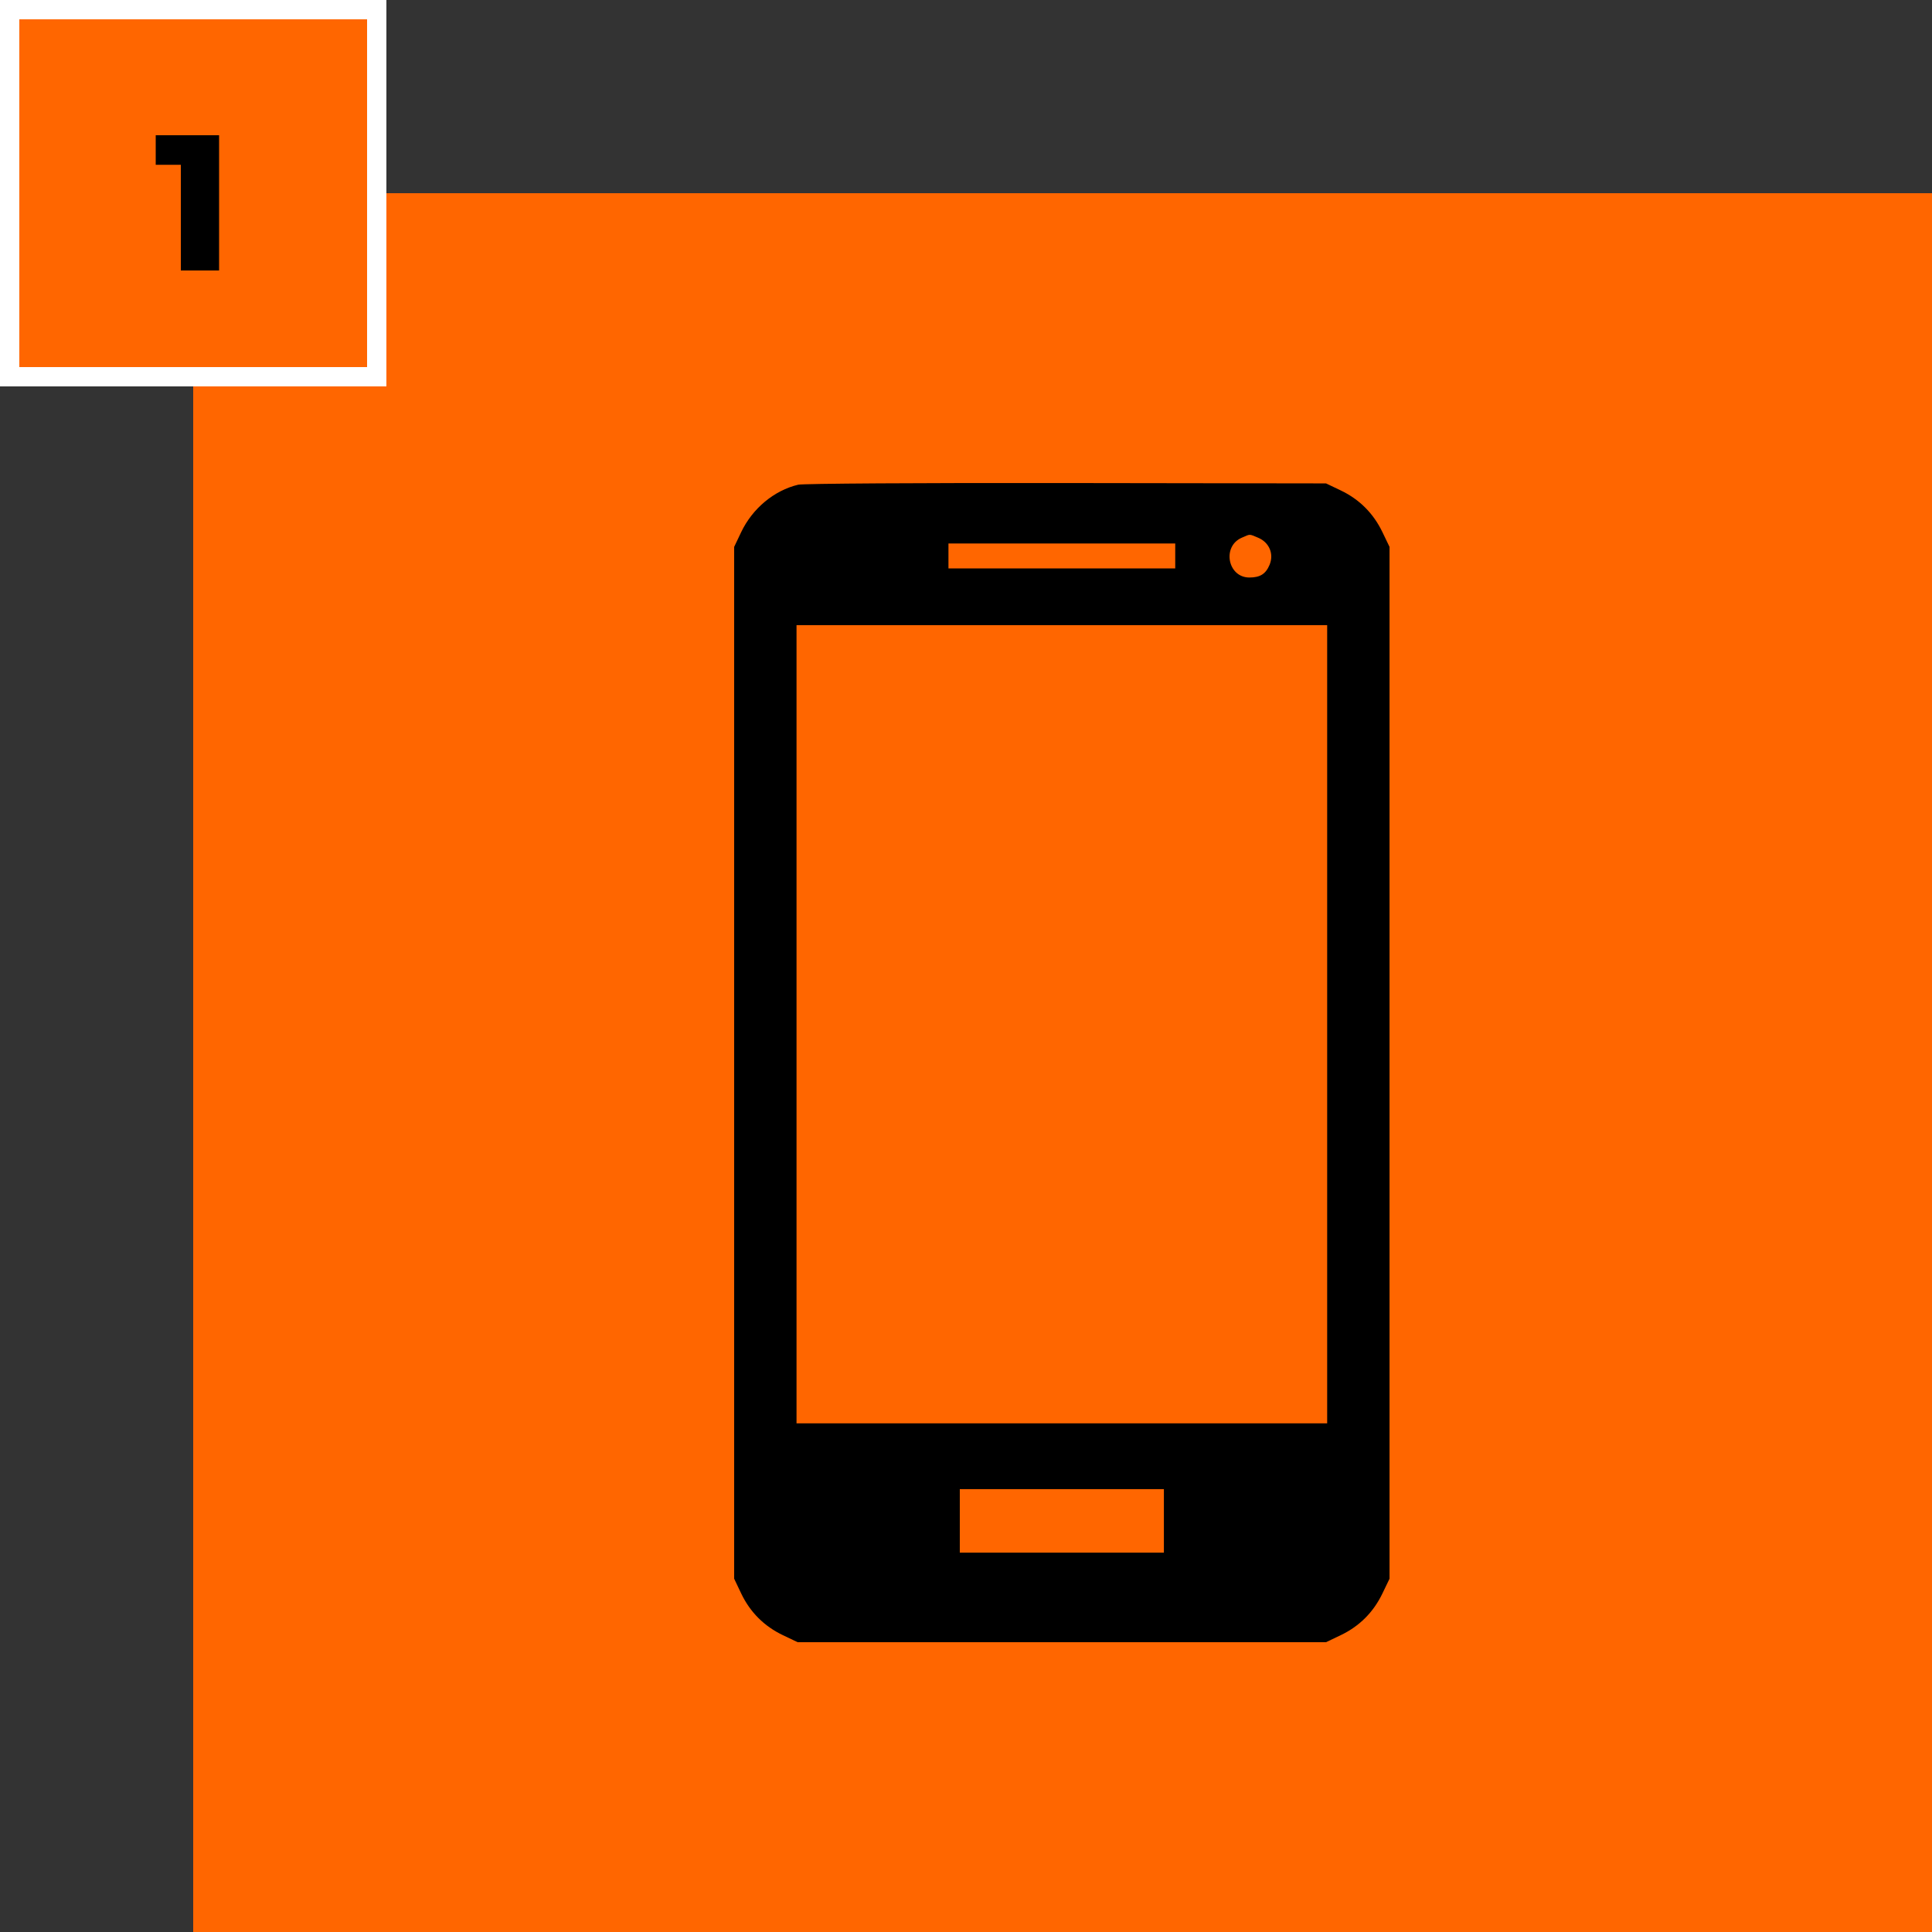 <!--?xml version="1.0" encoding="UTF-8"?--> <svg xmlns="http://www.w3.org/2000/svg" width="100" height="100" viewBox="0 0 100 100" fill="none"><rect x="0" y="0" width="100" height="100" fill="#333333" stroke="none"/> <path d="M10 10H100V100H10V10Z" fill="#FF6600"></path> <path d="M0 0H20V20H0V0Z" fill="#FF6600"></path> <path fill-rule="evenodd" clip-rule="evenodd" d="M19 1H1V19H19V1ZM0 0V20H20V0H0Z" fill="white"></path> <path d="M11.34 7V14H9.36V8.53H8.06V7H11.34Z" fill="black"></path> <path fill-rule="evenodd" clip-rule="evenodd" d="M41.315 25.088C40.066 25.386 38.948 26.317 38.363 27.544L38 28.307V55.01V81.713L38.363 82.476C38.825 83.446 39.554 84.175 40.524 84.637L41.286 85H54.961H68.635L69.398 84.635C70.364 84.173 71.087 83.45 71.555 82.476L71.922 81.713V55.01V28.307L71.555 27.544C71.087 26.571 70.364 25.847 69.398 25.385L68.635 25.021L55.196 25.002C47.617 24.991 41.564 25.029 41.315 25.088ZM65.122 27.833C65.697 28.074 65.948 28.671 65.712 29.237C65.515 29.708 65.223 29.892 64.668 29.892C63.548 29.892 63.239 28.282 64.272 27.833C64.734 27.632 64.639 27.632 65.122 27.833ZM60.83 28.777V29.422H54.961H49.092V28.777V28.131H54.961H60.83V28.777ZM68.694 53.015V73.673H54.961H41.228V53.015V32.357H54.961H68.694V53.015ZM60.243 78.72V80.364H54.961H49.679V78.72V77.077H54.961H60.243V78.72Z" fill="black"></path> </svg>